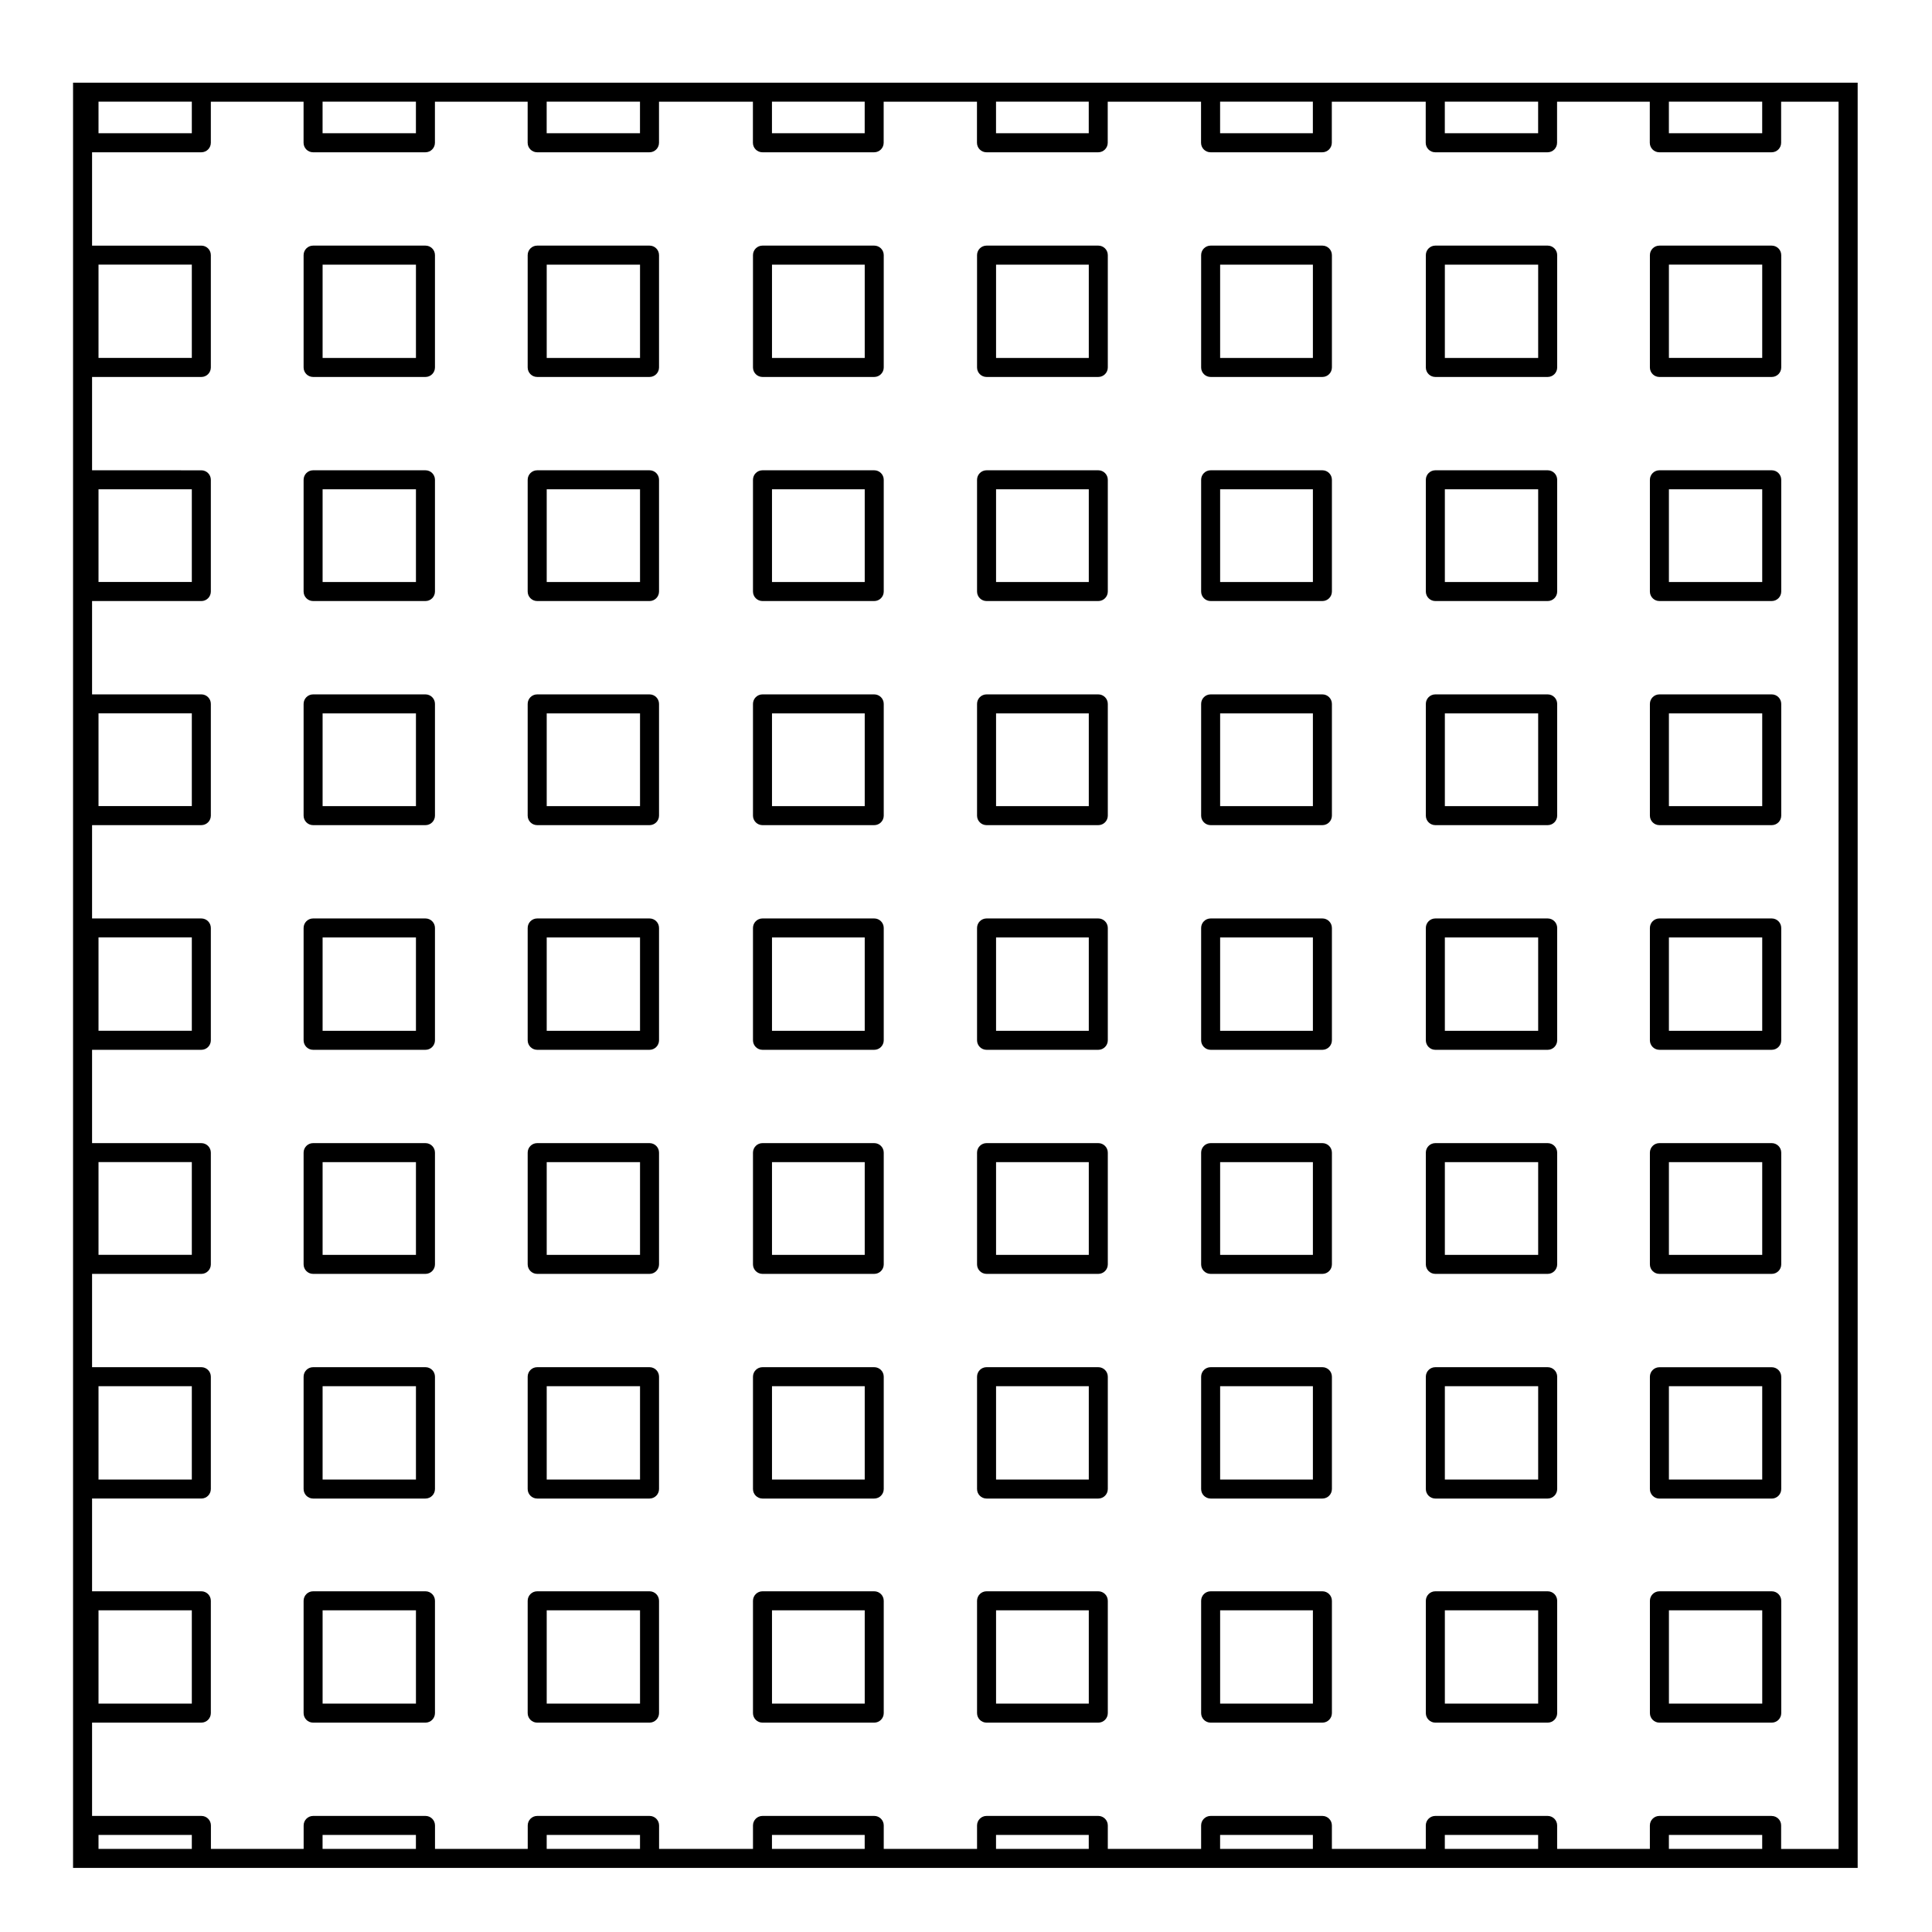 <?xml version="1.0" encoding="UTF-8"?>
<!-- Uploaded to: SVG Find, www.svgrepo.com, Generator: SVG Find Mixer Tools -->
<svg fill="#000000" width="800px" height="800px" version="1.1" viewBox="144 144 512 512" xmlns="http://www.w3.org/2000/svg">
 <g>
  <path d="m163.36 165.91v473.1h472.94v-473.1zm447.64 468.06h-24.727v-3.691h24.727zm2.519-8.73h-29.766c-1.391 0-2.519 1.133-2.519 2.519v6.211h-24.574v-6.211c0-1.387-1.129-2.519-2.519-2.519h-29.77c-1.391 0-2.519 1.133-2.519 2.519v6.211h-24.887v-6.211c0-1.387-1.129-2.519-2.519-2.519h-29.617c-1.391 0-2.519 1.133-2.519 2.519v6.211h-24.73v-6.211c0-1.387-1.129-2.519-2.519-2.519h-29.613c-1.391 0-2.519 1.133-2.519 2.519v6.211h-24.727v-6.211c0-1.387-1.129-2.519-2.519-2.519h-29.613c-1.391 0-2.519 1.133-2.519 2.519v6.211h-24.887v-6.211c0-1.387-1.129-2.519-2.519-2.519h-29.77c-1.391 0-2.519 1.133-2.519 2.519v6.211h-24.574v-6.211c0-1.387-1.129-2.519-2.519-2.519h-29.773c-1.391 0-2.519 1.133-2.519 2.519v6.211h-24.574v-6.211c0-1.387-1.129-2.519-2.519-2.519h-28.977v-24.727h28.957c1.391 0 2.519-1.133 2.519-2.519v-29.766c0-1.395-1.129-2.519-2.519-2.519h-28.957v-24.582h28.957c1.391 0 2.519-1.129 2.519-2.519v-29.77c0-1.391-1.129-2.519-2.519-2.519l-28.957 0.004v-24.73h28.957c1.391 0 2.519-1.129 2.519-2.519v-29.613c0-1.391-1.129-2.519-2.519-2.519h-28.957v-24.73h28.957c1.391 0 2.519-1.133 2.519-2.519v-29.773c0-1.391-1.129-2.519-2.519-2.519l-28.957-0.004v-24.73h28.957c1.391 0 2.519-1.129 2.519-2.519v-29.613c0-1.391-1.129-2.519-2.519-2.519h-28.957v-24.73h28.957c1.391 0 2.519-1.129 2.519-2.519v-29.613c0-1.391-1.129-2.519-2.519-2.519l-28.957-0.004v-24.73h28.957c1.391 0 2.519-1.129 2.519-2.519v-29.77c0-1.391-1.129-2.519-2.519-2.519h-28.957v-24.738h28.957c1.391 0 2.519-1.129 2.519-2.519v-10.883h24.574v10.883c0 1.391 1.129 2.519 2.519 2.519h29.773c1.391 0 2.519-1.129 2.519-2.519v-10.883h24.574v10.883c0 1.391 1.129 2.519 2.519 2.519h29.77c1.391 0 2.519-1.129 2.519-2.519v-10.883h24.887v10.883c0 1.391 1.129 2.519 2.519 2.519h29.613c1.391 0 2.519-1.129 2.519-2.519v-10.883h24.727v10.883c0 1.391 1.129 2.519 2.519 2.519h29.613c1.391 0 2.519-1.129 2.519-2.519v-10.883h24.73v10.883c0 1.391 1.129 2.519 2.519 2.519h29.617c1.391 0 2.519-1.129 2.519-2.519v-10.883h24.887v10.883c0 1.391 1.129 2.519 2.519 2.519h29.77c1.391 0 2.519-1.129 2.519-2.519v-10.883h24.574v10.883c0 1.391 1.129 2.519 2.519 2.519h29.766c1.391 0 2.519-1.129 2.519-2.519v-10.883h15.219v463.03h-15.219v-6.211c0.02-1.387-1.109-2.519-2.5-2.519zm-61.898 8.73h-24.73v-3.691h24.73zm-59.699 0h-24.582v-3.691h24.582zm-59.391 0h-24.574v-3.691h24.574zm-59.379 0h-24.574v-3.691h24.574zm-59.543 0h-24.73v-3.691h24.73zm-59.387 0h-24.738v-3.691h24.738zm-59.387 0h-24.727v-3.691h24.727zm-24.727-38.496v-24.727h24.727v24.727zm0-59.383v-24.73h24.727v24.73zm0-59.547v-24.574h24.727v24.574zm0-59.383v-24.738h24.727v24.738zm0-59.539v-24.574h24.727v24.574zm0-59.387v-24.574h24.727v24.574zm0-59.383v-24.73h24.727v24.73zm0-67.906h24.727v8.363h-24.727zm59.379 0h24.738v8.363h-24.738zm59.387 0h24.73v8.363h-24.73zm59.703 0h24.574v8.363h-24.574zm59.379 0h24.574v8.363h-24.574zm59.383 0h24.582v8.363h-24.582zm59.551 0h24.73v8.363h-24.73zm84.109 8.363h-24.727v-8.363h24.727z"/>
  <path d="m316.13 506.32h-29.77c-1.391 0-2.519 1.129-2.519 2.519v29.77c0 1.391 1.129 2.519 2.519 2.519h29.77c1.391 0 2.519-1.129 2.519-2.519v-29.77c0-1.395-1.121-2.519-2.519-2.519zm-2.516 29.773h-24.73v-24.73h24.73z"/>
  <path d="m316.13 446.94h-29.77c-1.391 0-2.519 1.129-2.519 2.519v29.613c0 1.391 1.129 2.519 2.519 2.519h29.77c1.391 0 2.519-1.129 2.519-2.519v-29.613c0-1.391-1.121-2.519-2.519-2.519zm-2.516 29.613h-24.73v-24.574h24.73z"/>
  <path d="m316.13 209.09h-29.77c-1.391 0-2.519 1.129-2.519 2.519v29.77c0 1.391 1.129 2.519 2.519 2.519h29.77c1.391 0 2.519-1.129 2.519-2.519v-29.77c0-1.391-1.121-2.519-2.519-2.519zm-2.516 29.773h-24.73v-24.73h24.73z"/>
  <path d="m256.75 209.09h-29.773c-1.391 0-2.519 1.129-2.519 2.519v29.77c0 1.391 1.129 2.519 2.519 2.519h29.773c1.391 0 2.519-1.129 2.519-2.519v-29.77c0-1.391-1.125-2.519-2.519-2.519zm-2.519 29.773h-24.738v-24.73h24.738z"/>
  <path d="m316.13 565.71h-29.77c-1.391 0-2.519 1.125-2.519 2.519v29.766c0 1.387 1.129 2.519 2.519 2.519h29.77c1.391 0 2.519-1.133 2.519-2.519v-29.766c0-1.398-1.121-2.519-2.519-2.519zm-2.516 29.766h-24.73v-24.727h24.73z"/>
  <path d="m375.68 565.71h-29.613c-1.391 0-2.519 1.125-2.519 2.519v29.766c0 1.387 1.129 2.519 2.519 2.519h29.613c1.391 0 2.519-1.133 2.519-2.519v-29.766c0-1.398-1.129-2.519-2.519-2.519zm-2.519 29.766h-24.574v-24.727h24.574z"/>
  <path d="m316.13 328.02h-29.77c-1.391 0-2.519 1.129-2.519 2.519v29.613c0 1.391 1.129 2.519 2.519 2.519h29.77c1.391 0 2.519-1.129 2.519-2.519v-29.613c0-1.391-1.121-2.519-2.519-2.519zm-2.516 29.613h-24.73v-24.574h24.73z"/>
  <path d="m256.75 506.32h-29.773c-1.391 0-2.519 1.129-2.519 2.519v29.77c0 1.391 1.129 2.519 2.519 2.519h29.773c1.391 0 2.519-1.129 2.519-2.519v-29.77c0-1.395-1.125-2.519-2.519-2.519zm-2.519 29.773h-24.738v-24.73h24.738z"/>
  <path d="m316.13 387.4h-29.77c-1.391 0-2.519 1.129-2.519 2.519v29.773c0 1.387 1.129 2.519 2.519 2.519h29.77c1.391 0 2.519-1.133 2.519-2.519v-29.773c0-1.395-1.121-2.519-2.519-2.519zm-2.516 29.77h-24.73v-24.738h24.73z"/>
  <path d="m256.75 387.4h-29.773c-1.391 0-2.519 1.129-2.519 2.519v29.773c0 1.387 1.129 2.519 2.519 2.519h29.773c1.391 0 2.519-1.133 2.519-2.519v-29.773c0-1.395-1.125-2.519-2.519-2.519zm-2.519 29.77h-24.738v-24.738h24.738z"/>
  <path d="m316.13 268.63h-29.77c-1.391 0-2.519 1.129-2.519 2.519v29.613c0 1.391 1.129 2.519 2.519 2.519h29.77c1.391 0 2.519-1.129 2.519-2.519v-29.613c0-1.395-1.121-2.519-2.519-2.519zm-2.516 29.613h-24.73v-24.574h24.73z"/>
  <path d="m256.75 565.71h-29.773c-1.391 0-2.519 1.125-2.519 2.519v29.766c0 1.387 1.129 2.519 2.519 2.519h29.773c1.391 0 2.519-1.133 2.519-2.519v-29.766c0-1.398-1.125-2.519-2.519-2.519zm-2.519 29.766h-24.738v-24.727h24.738z"/>
  <path d="m256.75 268.63h-29.773c-1.391 0-2.519 1.129-2.519 2.519v29.613c0 1.391 1.129 2.519 2.519 2.519h29.773c1.391 0 2.519-1.129 2.519-2.519v-29.613c0-1.395-1.125-2.519-2.519-2.519zm-2.519 29.613h-24.738v-24.574h24.738z"/>
  <path d="m256.75 446.94h-29.773c-1.391 0-2.519 1.129-2.519 2.519v29.613c0 1.391 1.129 2.519 2.519 2.519h29.773c1.391 0 2.519-1.129 2.519-2.519v-29.613c0-1.391-1.125-2.519-2.519-2.519zm-2.519 29.613h-24.738v-24.574h24.738z"/>
  <path d="m256.75 328.02h-29.773c-1.391 0-2.519 1.129-2.519 2.519v29.613c0 1.391 1.129 2.519 2.519 2.519h29.773c1.391 0 2.519-1.129 2.519-2.519v-29.613c0-1.391-1.125-2.519-2.519-2.519zm-2.519 29.613h-24.738v-24.574h24.738z"/>
  <path d="m554.15 446.94h-29.77c-1.391 0-2.519 1.129-2.519 2.519v29.613c0 1.391 1.129 2.519 2.519 2.519h29.77c1.391 0 2.519-1.129 2.519-2.519v-29.613c0-1.391-1.129-2.519-2.519-2.519zm-2.519 29.613h-24.73v-24.574h24.73z"/>
  <path d="m583.76 243.9h29.766c1.391 0 2.519-1.129 2.519-2.519v-29.77c0-1.391-1.129-2.519-2.519-2.519h-29.766c-1.391 0-2.519 1.129-2.519 2.519v29.77c0 1.391 1.125 2.519 2.519 2.519zm2.519-29.777h24.727v24.73h-24.727z"/>
  <path d="m554.15 328.02h-29.77c-1.391 0-2.519 1.129-2.519 2.519v29.613c0 1.391 1.129 2.519 2.519 2.519h29.77c1.391 0 2.519-1.129 2.519-2.519v-29.613c0-1.391-1.129-2.519-2.519-2.519zm-2.519 29.613h-24.73v-24.574h24.73z"/>
  <path d="m554.15 506.32h-29.77c-1.391 0-2.519 1.129-2.519 2.519v29.77c0 1.391 1.129 2.519 2.519 2.519h29.77c1.391 0 2.519-1.129 2.519-2.519v-29.77c0-1.395-1.129-2.519-2.519-2.519zm-2.519 29.773h-24.73v-24.73h24.73z"/>
  <path d="m554.15 209.09h-29.77c-1.391 0-2.519 1.129-2.519 2.519v29.77c0 1.391 1.129 2.519 2.519 2.519h29.77c1.391 0 2.519-1.129 2.519-2.519v-29.77c0-1.391-1.129-2.519-2.519-2.519zm-2.519 29.773h-24.73v-24.73h24.73z"/>
  <path d="m554.15 387.4h-29.77c-1.391 0-2.519 1.129-2.519 2.519v29.773c0 1.387 1.129 2.519 2.519 2.519h29.77c1.391 0 2.519-1.133 2.519-2.519v-29.773c0-1.395-1.129-2.519-2.519-2.519zm-2.519 29.77h-24.73v-24.738h24.73z"/>
  <path d="m494.45 268.63h-29.617c-1.391 0-2.519 1.129-2.519 2.519v29.613c0 1.391 1.129 2.519 2.519 2.519h29.617c1.391 0 2.519-1.129 2.519-2.519v-29.613c-0.004-1.395-1.129-2.519-2.519-2.519zm-2.519 29.613h-24.582v-24.574h24.582z"/>
  <path d="m494.45 328.02h-29.617c-1.391 0-2.519 1.129-2.519 2.519v29.613c0 1.391 1.129 2.519 2.519 2.519h29.617c1.391 0 2.519-1.129 2.519-2.519v-29.613c-0.004-1.391-1.129-2.519-2.519-2.519zm-2.519 29.613h-24.582v-24.574h24.582z"/>
  <path d="m554.15 565.71h-29.77c-1.391 0-2.519 1.125-2.519 2.519v29.766c0 1.387 1.129 2.519 2.519 2.519h29.77c1.391 0 2.519-1.133 2.519-2.519v-29.766c0-1.398-1.129-2.519-2.519-2.519zm-2.519 29.766h-24.73v-24.727h24.73z"/>
  <path d="m494.45 209.09h-29.617c-1.391 0-2.519 1.129-2.519 2.519v29.77c0 1.391 1.129 2.519 2.519 2.519h29.617c1.391 0 2.519-1.129 2.519-2.519v-29.77c-0.004-1.391-1.129-2.519-2.519-2.519zm-2.519 29.773h-24.582v-24.73h24.582z"/>
  <path d="m583.76 481.59h29.766c1.391 0 2.519-1.129 2.519-2.519v-29.613c0-1.391-1.129-2.519-2.519-2.519h-29.766c-1.391 0-2.519 1.129-2.519 2.519v29.613c0 1.398 1.125 2.519 2.519 2.519zm2.519-29.613h24.727v24.574h-24.727z"/>
  <path d="m583.76 541.14h29.766c1.391 0 2.519-1.129 2.519-2.519v-29.77c0-1.391-1.129-2.519-2.519-2.519h-29.766c-1.391 0-2.519 1.129-2.519 2.519v29.77c0 1.391 1.125 2.519 2.519 2.519zm2.519-29.777h24.727v24.73h-24.727z"/>
  <path d="m554.15 268.63h-29.77c-1.391 0-2.519 1.129-2.519 2.519v29.613c0 1.391 1.129 2.519 2.519 2.519h29.77c1.391 0 2.519-1.129 2.519-2.519v-29.613c0-1.395-1.129-2.519-2.519-2.519zm-2.519 29.613h-24.73v-24.574h24.73z"/>
  <path d="m616.05 568.23c0-1.395-1.129-2.519-2.519-2.519h-29.766c-1.391 0-2.519 1.125-2.519 2.519v29.766c0 1.387 1.129 2.519 2.519 2.519h29.766c1.391 0 2.519-1.133 2.519-2.519zm-5.039 27.246h-24.727v-24.727h24.727z"/>
  <path d="m583.76 422.21h29.766c1.391 0 2.519-1.133 2.519-2.519v-29.773c0-1.391-1.129-2.519-2.519-2.519h-29.766c-1.391 0-2.519 1.129-2.519 2.519v29.773c0 1.391 1.125 2.519 2.519 2.519zm2.519-29.77h24.727v24.738h-24.727z"/>
  <path d="m583.76 303.28h29.766c1.391 0 2.519-1.129 2.519-2.519v-29.613c0-1.391-1.129-2.519-2.519-2.519h-29.766c-1.391 0-2.519 1.129-2.519 2.519v29.613c0 1.398 1.125 2.519 2.519 2.519zm2.519-29.613h24.727v24.574h-24.727z"/>
  <path d="m583.76 362.67h29.766c1.391 0 2.519-1.129 2.519-2.519v-29.613c0-1.391-1.129-2.519-2.519-2.519h-29.766c-1.391 0-2.519 1.129-2.519 2.519v29.613c0 1.395 1.125 2.519 2.519 2.519zm2.519-29.617h24.727v24.574h-24.727z"/>
  <path d="m375.68 506.32h-29.613c-1.391 0-2.519 1.129-2.519 2.519v29.77c0 1.391 1.129 2.519 2.519 2.519h29.613c1.391 0 2.519-1.129 2.519-2.519v-29.77c0-1.395-1.129-2.519-2.519-2.519zm-2.519 29.773h-24.574v-24.73h24.574z"/>
  <path d="m375.68 209.09h-29.613c-1.391 0-2.519 1.129-2.519 2.519v29.77c0 1.391 1.129 2.519 2.519 2.519h29.613c1.391 0 2.519-1.129 2.519-2.519v-29.77c0-1.391-1.129-2.519-2.519-2.519zm-2.519 29.773h-24.574v-24.73h24.574z"/>
  <path d="m435.06 565.71h-29.613c-1.391 0-2.519 1.125-2.519 2.519v29.766c0 1.387 1.129 2.519 2.519 2.519h29.613c1.391 0 2.519-1.133 2.519-2.519v-29.766c0-1.398-1.129-2.519-2.519-2.519zm-2.519 29.766h-24.574v-24.727h24.574z"/>
  <path d="m435.06 506.32h-29.613c-1.391 0-2.519 1.129-2.519 2.519v29.77c0 1.391 1.129 2.519 2.519 2.519h29.613c1.391 0 2.519-1.129 2.519-2.519v-29.77c0-1.395-1.129-2.519-2.519-2.519zm-2.519 29.773h-24.574v-24.73h24.574z"/>
  <path d="m375.68 268.63h-29.613c-1.391 0-2.519 1.129-2.519 2.519v29.613c0 1.391 1.129 2.519 2.519 2.519h29.613c1.391 0 2.519-1.129 2.519-2.519v-29.613c0-1.395-1.129-2.519-2.519-2.519zm-2.519 29.613h-24.574v-24.574h24.574z"/>
  <path d="m375.68 446.94h-29.613c-1.391 0-2.519 1.129-2.519 2.519v29.613c0 1.391 1.129 2.519 2.519 2.519h29.613c1.391 0 2.519-1.129 2.519-2.519v-29.613c0-1.391-1.129-2.519-2.519-2.519zm-2.519 29.613h-24.574v-24.574h24.574z"/>
  <path d="m435.06 446.94h-29.613c-1.391 0-2.519 1.129-2.519 2.519v29.613c0 1.391 1.129 2.519 2.519 2.519h29.613c1.391 0 2.519-1.129 2.519-2.519v-29.613c0-1.391-1.129-2.519-2.519-2.519zm-2.519 29.613h-24.574v-24.574h24.574z"/>
  <path d="m375.68 328.02h-29.613c-1.391 0-2.519 1.129-2.519 2.519v29.613c0 1.391 1.129 2.519 2.519 2.519h29.613c1.391 0 2.519-1.129 2.519-2.519v-29.613c0-1.391-1.129-2.519-2.519-2.519zm-2.519 29.613h-24.574v-24.574h24.574z"/>
  <path d="m375.68 387.4h-29.613c-1.391 0-2.519 1.129-2.519 2.519v29.773c0 1.387 1.129 2.519 2.519 2.519h29.613c1.391 0 2.519-1.133 2.519-2.519v-29.773c0-1.395-1.129-2.519-2.519-2.519zm-2.519 29.77h-24.574v-24.738h24.574z"/>
  <path d="m494.45 565.71h-29.617c-1.391 0-2.519 1.125-2.519 2.519v29.766c0 1.387 1.129 2.519 2.519 2.519h29.617c1.391 0 2.519-1.133 2.519-2.519v-29.766c-0.004-1.398-1.129-2.519-2.519-2.519zm-2.519 29.766h-24.582v-24.727h24.582z"/>
  <path d="m494.45 387.4h-29.617c-1.391 0-2.519 1.129-2.519 2.519v29.773c0 1.387 1.129 2.519 2.519 2.519h29.617c1.391 0 2.519-1.133 2.519-2.519v-29.773c-0.004-1.395-1.129-2.519-2.519-2.519zm-2.519 29.77h-24.582v-24.738h24.582z"/>
  <path d="m494.45 506.32h-29.617c-1.391 0-2.519 1.129-2.519 2.519v29.77c0 1.391 1.129 2.519 2.519 2.519h29.617c1.391 0 2.519-1.129 2.519-2.519v-29.77c-0.004-1.395-1.129-2.519-2.519-2.519zm-2.519 29.773h-24.582v-24.73h24.582z"/>
  <path d="m494.45 446.94h-29.617c-1.391 0-2.519 1.129-2.519 2.519v29.613c0 1.391 1.129 2.519 2.519 2.519h29.617c1.391 0 2.519-1.129 2.519-2.519v-29.613c-0.004-1.391-1.129-2.519-2.519-2.519zm-2.519 29.613h-24.582v-24.574h24.582z"/>
  <path d="m435.06 268.63h-29.613c-1.391 0-2.519 1.129-2.519 2.519v29.613c0 1.391 1.129 2.519 2.519 2.519h29.613c1.391 0 2.519-1.129 2.519-2.519v-29.613c0-1.395-1.129-2.519-2.519-2.519zm-2.519 29.613h-24.574v-24.574h24.574z"/>
  <path d="m435.06 209.09h-29.613c-1.391 0-2.519 1.129-2.519 2.519v29.77c0 1.391 1.129 2.519 2.519 2.519h29.613c1.391 0 2.519-1.129 2.519-2.519v-29.77c0-1.391-1.129-2.519-2.519-2.519zm-2.519 29.773h-24.574v-24.73h24.574z"/>
  <path d="m435.06 328.02h-29.613c-1.391 0-2.519 1.129-2.519 2.519v29.613c0 1.391 1.129 2.519 2.519 2.519h29.613c1.391 0 2.519-1.129 2.519-2.519v-29.613c0-1.391-1.129-2.519-2.519-2.519zm-2.519 29.613h-24.574v-24.574h24.574z"/>
  <path d="m435.06 387.4h-29.613c-1.391 0-2.519 1.129-2.519 2.519v29.773c0 1.387 1.129 2.519 2.519 2.519h29.613c1.391 0 2.519-1.133 2.519-2.519v-29.773c0-1.395-1.129-2.519-2.519-2.519zm-2.519 29.77h-24.574v-24.738h24.574z"/>
 </g>
</svg>